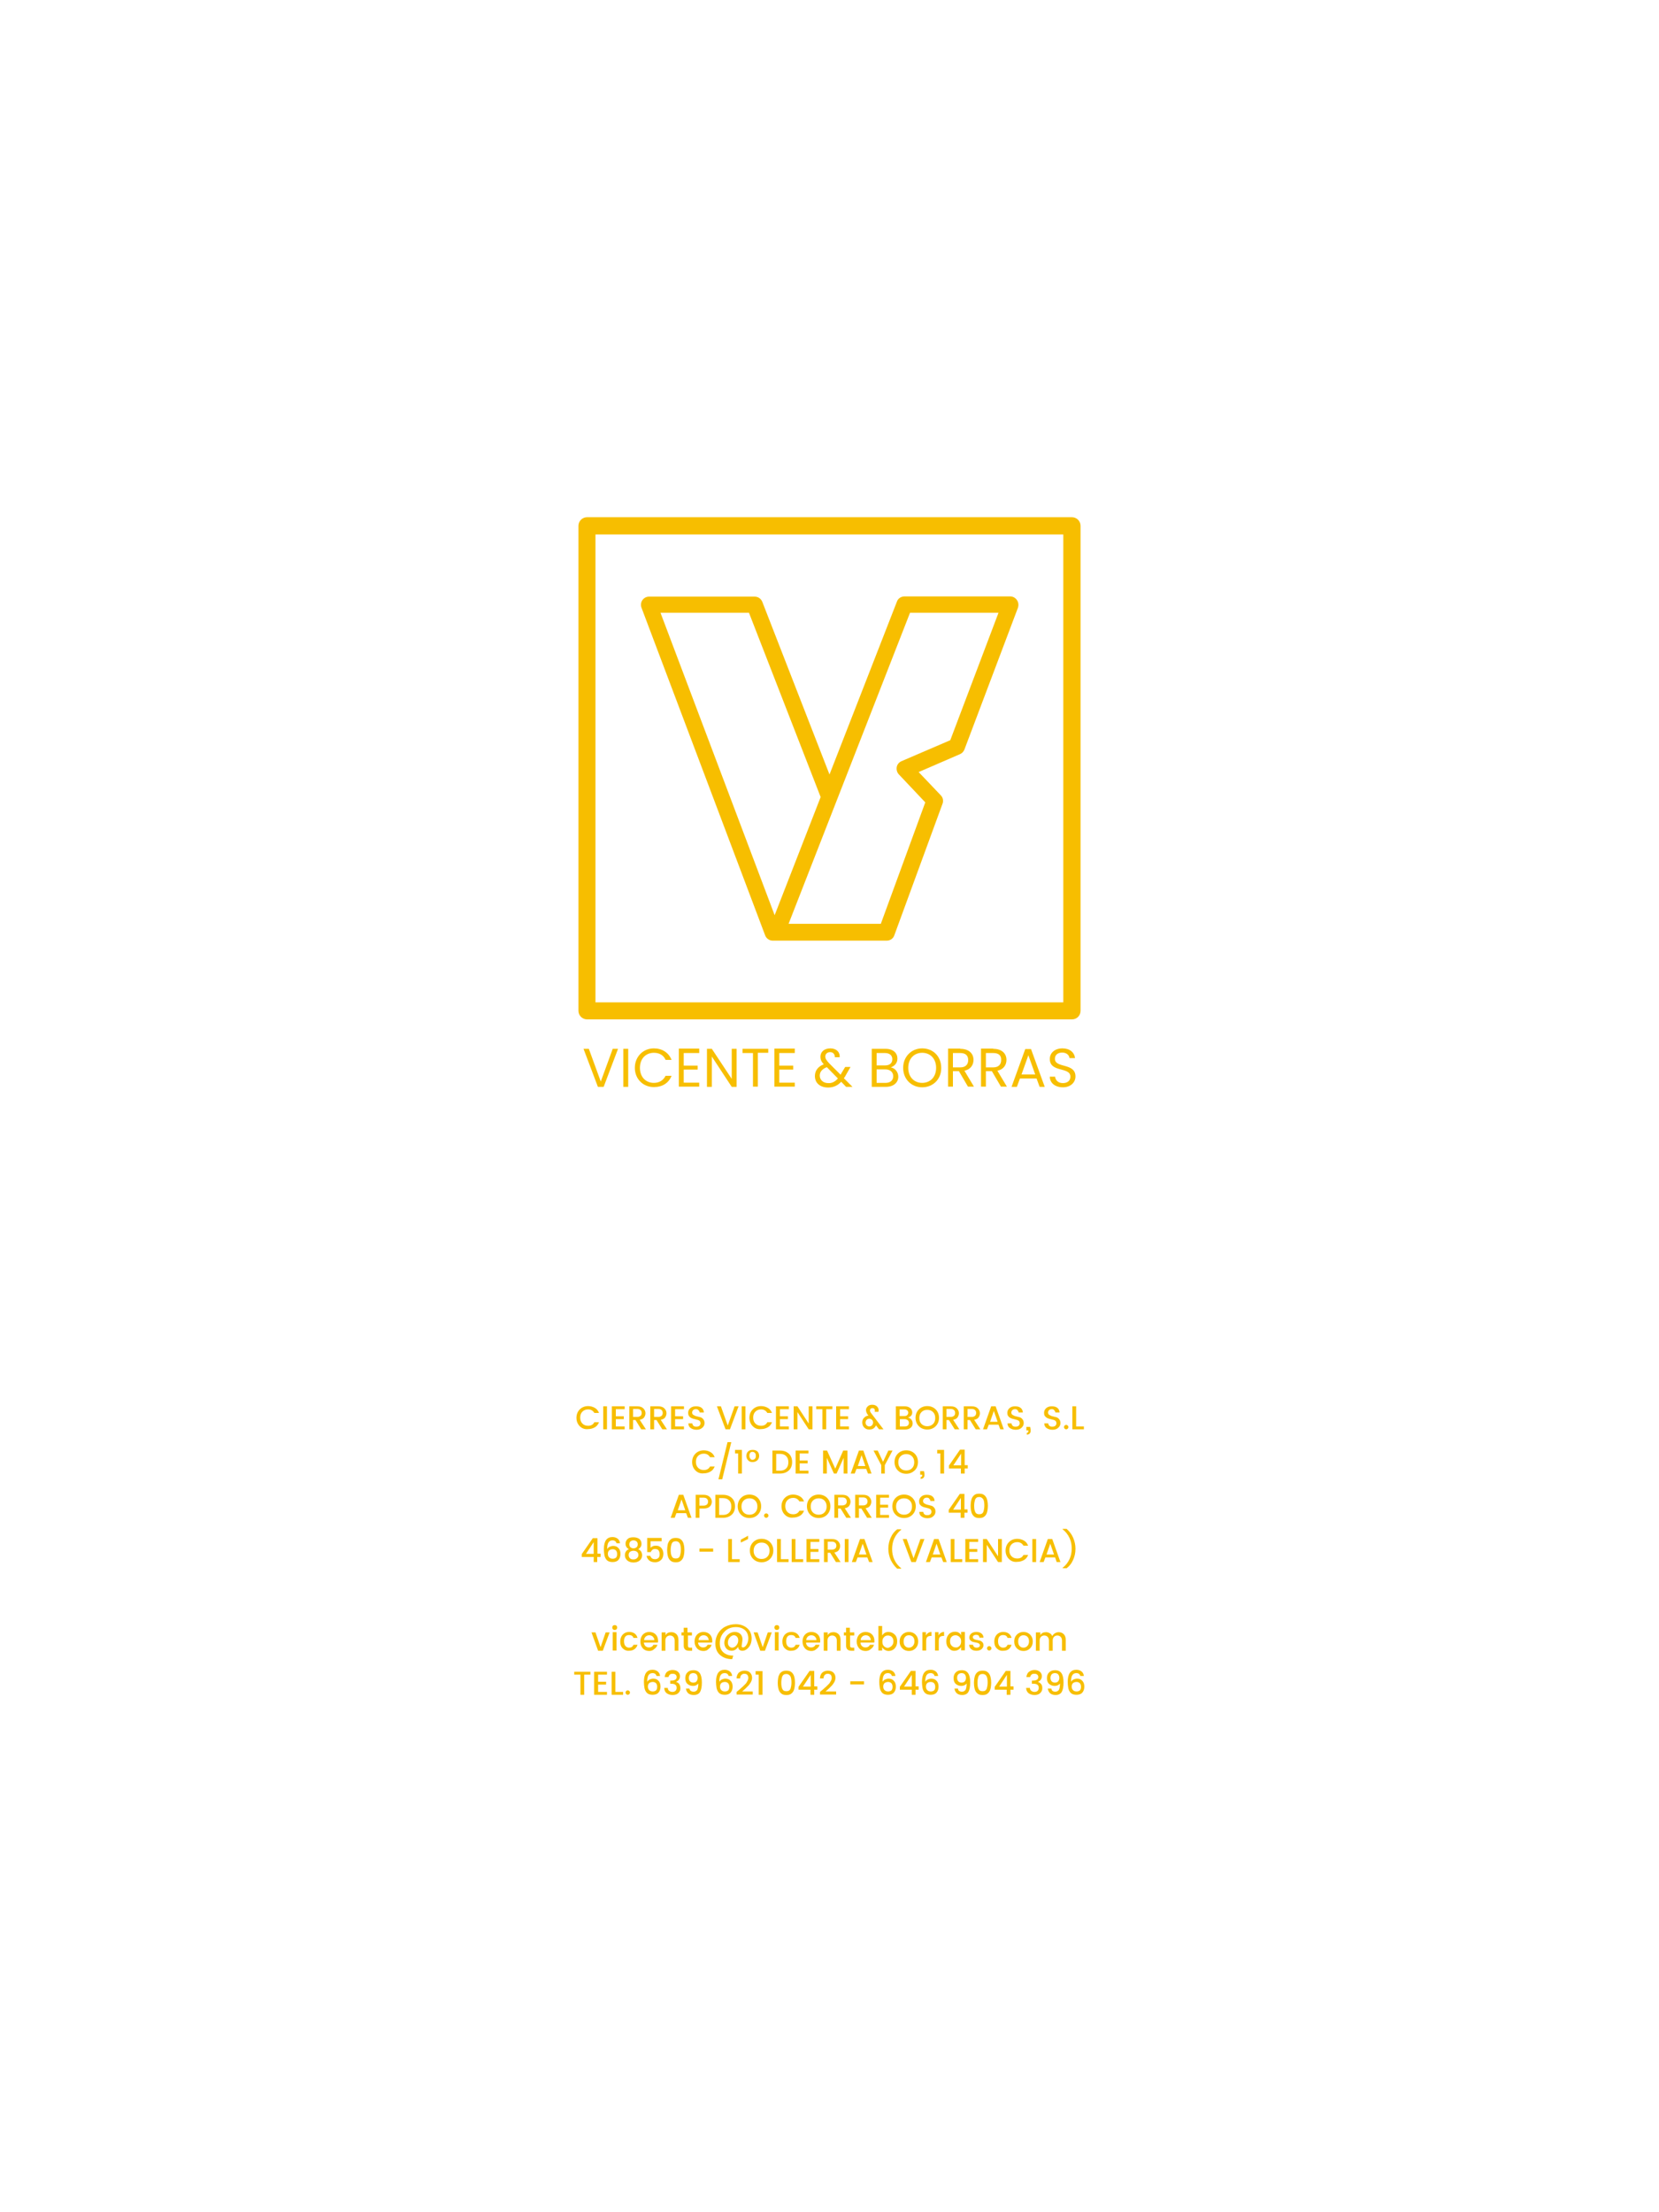 <?xml version="1.0" encoding="utf-8"?>
<!-- Generator: Adobe Illustrator 23.0.1, SVG Export Plug-In . SVG Version: 6.00 Build 0)  -->
<svg version="1.1" id="Capa_1" xmlns="http://www.w3.org/2000/svg" xmlns:xlink="http://www.w3.org/1999/xlink" x="0px" y="0px"
	 viewBox="0 0 750 1000" style="enable-background:new 0 0 750 1000;" xml:space="preserve">
<style type="text/css">
	.st0{fill:#F7BE00;}
</style>
<g>
	<g>
		<g>
			<g>
				<g>
					<path class="st0" d="M277,474.1h2.4l-6.5,17.2h-2.6l-6.5-17.2h2.4l5.4,14.8L277,474.1z"/>
				</g>
			</g>
			<g>
				<g>
					<path class="st0" d="M281.8,474.1h2.2v17.2h-2.2V474.1z"/>
				</g>
			</g>
			<g>
				<g>
					<path class="st0" d="M295.6,473.9c3.7,0,6.7,1.9,8,5.2h-2.7c-0.9-2.1-2.8-3.2-5.3-3.2c-3.6,0-6.3,2.6-6.3,6.8
						c0,4.2,2.7,6.8,6.3,6.8c2.5,0,4.3-1.2,5.3-3.2h2.7c-1.3,3.3-4.2,5.1-8,5.1c-4.8,0-8.6-3.6-8.6-8.7
						C287,477.6,290.8,473.9,295.6,473.9z"/>
				</g>
			</g>
			<g>
				<g>
					<path class="st0" d="M316.1,476h-7v5.7h6.3v1.8h-6.3v5.9h7v1.8h-9.2v-17.2h9.2V476z"/>
				</g>
			</g>
			<g>
				<g>
					<path class="st0" d="M333,474.1v17.2h-2.2l-9-13.7v13.7h-2.2v-17.2h2.2l9,13.6v-13.6H333z"/>
				</g>
			</g>
			<g>
				<g>
					<path class="st0" d="M335.7,474.1h11.6v1.8h-4.7v15.3h-2.2V476h-4.7V474.1z"/>
				</g>
			</g>
			<g>
				<g>
					<path class="st0" d="M359.3,476h-7v5.7h6.3v1.8h-6.3v5.9h7v1.8h-9.2v-17.2h9.2V476z"/>
				</g>
			</g>
			<g>
				<g>
					<path class="st0" d="M377.4,477.8c0-1.4-0.9-2.2-2.1-2.2c-1.3,0-2.2,0.8-2.2,2c0,1,0.6,1.8,1.8,3.1l5.1,5.1
						c0.1-0.2,0.3-0.4,0.4-0.7l1.7-2.8h2.4l-2,3.5c-0.3,0.6-0.6,1.1-1,1.6l3.9,3.9h-2.9l-2.2-2.3c-1.6,1.7-3.5,2.6-5.9,2.6
						c-3.6,0-6-2-6-5.2c0-2.4,1.4-4.3,4-5.3c-1.1-1.2-1.5-2.2-1.5-3.4c0-2.2,1.7-3.8,4.5-3.8c2.7,0,4.4,1.7,4.2,4H377.4z
						 M378.8,487.5l-5-5.1c-2.1,0.8-3.2,2.1-3.2,3.8c0,1.9,1.5,3.4,3.8,3.4C376.1,489.7,377.5,489,378.8,487.5z"/>
				</g>
			</g>
			<g>
				<g>
					<path class="st0" d="M400.5,491.3h-6.4v-17.2h6.2c3.6,0,5.4,2,5.4,4.4c0,2.2-1.4,3.4-3,4c1.9,0.3,3.4,2.1,3.4,4.2
						C406.1,489.3,404,491.3,400.5,491.3z M400,476h-3.7v5.6h3.8c2.1,0,3.3-1,3.3-2.8C403.4,477.1,402.2,476,400,476z M400.2,483.4
						h-3.9v6.1h4c2.2,0,3.5-1.1,3.5-3C403.8,484.6,402.4,483.4,400.2,483.4z"/>
				</g>
			</g>
			<g>
				<g>
					<path class="st0" d="M416.9,491.5c-4.8,0-8.6-3.6-8.6-8.8c0-5.1,3.8-8.8,8.6-8.8c4.9,0,8.6,3.6,8.6,8.8
						C425.6,487.8,421.8,491.5,416.9,491.5z M416.9,489.5c3.6,0,6.3-2.6,6.3-6.8c0-4.2-2.7-6.8-6.3-6.8c-3.6,0-6.3,2.6-6.3,6.8
						C410.6,486.9,413.3,489.5,416.9,489.5z"/>
				</g>
			</g>
			<g>
				<g>
					<path class="st0" d="M434.1,474.1c4,0,6,2.2,6,5c0,2.2-1.2,4.3-4.1,4.9l4.3,7.2h-2.7l-4.1-7h-2.7v7h-2.2v-17.2H434.1z
						 M434.1,476h-3.3v6.5h3.3c2.5,0,3.6-1.4,3.6-3.3C437.7,477.2,436.6,476,434.1,476z"/>
				</g>
			</g>
			<g>
				<g>
					<path class="st0" d="M449,474.1c4,0,6,2.2,6,5c0,2.2-1.2,4.3-4.1,4.9l4.3,7.2h-2.7l-4.1-7h-2.7v7h-2.2v-17.2H449z M449,476
						h-3.3v6.5h3.3c2.5,0,3.6-1.4,3.6-3.3C452.7,477.2,451.6,476,449,476z"/>
				</g>
			</g>
			<g>
				<g>
					<path class="st0" d="M468.6,487.5h-7.5l-1.4,3.8h-2.4l6.2-17.1h2.6l6.2,17.1H470L468.6,487.5z M464.9,477l-3.1,8.7h6.2
						L464.9,477z"/>
				</g>
			</g>
			<g>
				<g>
					<path class="st0" d="M480.5,491.5c-3.4,0-5.9-1.9-5.9-4.8h2.4c0.1,1.4,1.2,2.9,3.5,2.9c2.2,0,3.4-1.2,3.4-2.9
						c0-4.6-9.3-1.7-9.3-8c0-2.8,2.3-4.8,5.7-4.8c3.3,0,5.4,1.8,5.7,4.4h-2.5c-0.1-1.2-1.2-2.5-3.3-2.5c-1.8,0-3.3,0.9-3.3,2.8
						c0,4.4,9.3,1.7,9.3,8C486.2,489.1,484.2,491.5,480.5,491.5z"/>
				</g>
			</g>
		</g>
		<g>
			<g>
				<path class="st0" d="M459.7,271.2c-0.7-1-1.8-1.6-3-1.6h-47.8c-1.5,0-2.9,0.9-3.4,2.3L375,350.1l-30.4-78.1
					c-0.6-1.4-1.9-2.3-3.4-2.3h-47.8c-1.2,0-2.3,0.6-3,1.6c-0.7,1-0.8,2.3-0.4,3.4l55.9,148.1c0.5,1.4,1.9,2.4,3.4,2.4h2h27.3h22.3
					c1.5,0,2.9-0.9,3.4-2.4l21.8-59.5c0.5-1.3,0.2-2.8-0.8-3.8l-10-10.5l18.7-8.1c0.9-0.4,1.6-1.1,2-2.1l24.2-64.1
					C460.6,273.4,460.4,272.2,459.7,271.2z M298.6,277h40l32.4,83.3l-20.8,53.4L298.6,277z M429.6,334.6l-22.1,9.5
					c-1.1,0.5-1.9,1.5-2.1,2.6c-0.2,1.2,0.1,2.4,0.9,3.3l12,12.7l-20.1,54.9h-21.5h-20.2L411.4,277h40L429.6,334.6z"/>
			</g>
		</g>
		<g>
			<path class="st0" d="M484.6,460.8H265.4c-2.1,0-3.9-1.7-3.9-3.9V237.7c0-2.1,1.7-3.9,3.9-3.9h219.2c2.1,0,3.9,1.7,3.9,3.9v219.2
				C488.5,459.1,486.8,460.8,484.6,460.8z M269.2,453.1h211.5V241.6H269.2V453.1z"/>
		</g>
	</g>
	<g>
		<g>
			<path class="st0" d="M262.1,644.7c-1-1-1.5-2.3-1.5-3.8s0.5-2.8,1.5-3.8c1-1,2.3-1.5,3.8-1.5c1.1,0,2.1,0.3,3,0.8
				c0.9,0.5,1.5,1.3,1.9,2.3h-2.1c-0.6-1-1.5-1.6-2.8-1.6c-1,0-1.9,0.3-2.6,1c-0.7,0.7-1,1.6-1,2.7s0.3,2,1,2.7c0.7,0.7,1.5,1,2.6,1
				c1.3,0,2.2-0.5,2.8-1.6h2.1c-0.4,1-1,1.8-1.9,2.3c-0.9,0.5-1.9,0.8-3,0.8C264.4,646.2,263.1,645.7,262.1,644.7z"/>
			<path class="st0" d="M272.7,646.1v-10.4h1.7v10.4H272.7z"/>
			<path class="st0" d="M282.4,635.7v1.3h-4v3.2h3.6v1.3h-3.6v3.3h4v1.3h-5.8v-10.4H282.4z"/>
			<path class="st0" d="M286.2,641.9v4.2h-1.7v-10.4h3.6c1.2,0,2.1,0.3,2.7,0.9c0.6,0.6,1,1.3,1,2.2c0,0.7-0.2,1.3-0.6,1.9
				c-0.4,0.6-1.1,0.9-2,1.1l2.8,4.3h-2.1l-2.6-4.2H286.2z M286.2,637v3.5h1.9c0.6,0,1.1-0.2,1.5-0.5c0.3-0.3,0.5-0.7,0.5-1.3
				c0-0.6-0.2-1-0.5-1.3c-0.3-0.3-0.8-0.5-1.5-0.5H286.2z"/>
			<path class="st0" d="M295.7,641.9v4.2H294v-10.4h3.6c1.2,0,2.1,0.3,2.7,0.9c0.6,0.6,1,1.3,1,2.2c0,0.7-0.2,1.3-0.6,1.9
				c-0.4,0.6-1.1,0.9-2,1.1l2.8,4.3h-2.1l-2.6-4.2H295.7z M295.7,637v3.5h1.9c0.6,0,1.1-0.2,1.5-0.5c0.3-0.3,0.5-0.7,0.5-1.3
				c0-0.6-0.2-1-0.5-1.3c-0.3-0.3-0.8-0.5-1.5-0.5H295.7z"/>
			<path class="st0" d="M309.2,635.7v1.3h-4v3.2h3.6v1.3h-3.6v3.3h4v1.3h-5.8v-10.4H309.2z"/>
			<path class="st0" d="M314.6,637c-0.5,0-0.9,0.1-1.2,0.4c-0.3,0.3-0.5,0.6-0.5,1.1s0.2,0.9,0.6,1.1s0.8,0.5,1.4,0.6
				c0.5,0.1,1.1,0.3,1.6,0.4s1,0.4,1.4,0.9s0.6,1,0.6,1.8s-0.3,1.5-1,2.1c-0.7,0.6-1.5,0.9-2.6,0.9c-1.1,0-2-0.3-2.7-0.8
				s-1-1.2-1-2.1h1.8c0,0.5,0.2,0.8,0.5,1.1c0.3,0.3,0.7,0.4,1.3,0.4c0.6,0,1-0.1,1.4-0.4c0.3-0.3,0.5-0.7,0.5-1.1s-0.1-0.7-0.3-1
				c-0.2-0.2-0.5-0.4-0.8-0.5c-0.3-0.1-0.7-0.2-1.1-0.3c-0.4-0.1-0.8-0.2-1.2-0.3s-0.8-0.3-1.1-0.5c-0.3-0.2-0.6-0.5-0.8-0.8
				c-0.2-0.4-0.3-0.8-0.3-1.3c0-0.9,0.3-1.6,1-2.2s1.5-0.8,2.6-0.8c1,0,1.9,0.2,2.5,0.7c0.6,0.5,1,1.2,1,2.1h-1.9
				c0-0.4-0.2-0.7-0.5-1C315.5,637.1,315.1,637,314.6,637z"/>
			<path class="st0" d="M328,646.1l-3.9-10.4h1.8l3.1,8.7l3.1-8.7h1.8l-3.9,10.4H328z"/>
			<path class="st0" d="M335.3,646.1v-10.4h1.7v10.4H335.3z"/>
			<path class="st0" d="M340.3,644.7c-1-1-1.5-2.3-1.5-3.8s0.5-2.8,1.5-3.8c1-1,2.3-1.5,3.8-1.5c1.1,0,2.1,0.3,3,0.8
				c0.9,0.5,1.5,1.3,1.9,2.3h-2.1c-0.6-1-1.5-1.6-2.8-1.6c-1,0-1.9,0.3-2.6,1c-0.7,0.7-1,1.6-1,2.7s0.3,2,1,2.7c0.7,0.7,1.5,1,2.6,1
				c1.3,0,2.2-0.5,2.8-1.6h2.1c-0.4,1-1,1.8-1.9,2.3c-0.9,0.5-1.9,0.8-3,0.8C342.5,646.2,341.3,645.7,340.3,644.7z"/>
			<path class="st0" d="M356.6,635.7v1.3h-4v3.2h3.6v1.3h-3.6v3.3h4v1.3h-5.8v-10.4H356.6z"/>
			<path class="st0" d="M365.6,635.7h1.7v10.4h-1.7l-5.1-7.8v7.8h-1.7v-10.4h1.7l5.1,7.8V635.7z"/>
			<path class="st0" d="M369,637v-1.3h7.3v1.3h-2.8v9.1h-1.7V637H369z"/>
			<path class="st0" d="M383.8,635.7v1.3h-4v3.2h3.6v1.3h-3.6v3.3h4v1.3H378v-10.4H383.8z"/>
			<path class="st0" d="M392.9,646.2c-0.9,0-1.6-0.3-2.2-0.9c-0.6-0.6-0.9-1.4-0.9-2.3c0-0.9,0.3-1.7,0.9-2.2
				c0.6-0.6,1.3-0.9,2.1-0.9l-0.3-0.1c-0.7-0.9-1-1.7-1-2.4c0-0.7,0.3-1.2,0.8-1.7s1.2-0.7,2-0.7c0.9,0,1.5,0.2,2.1,0.7
				c0.5,0.5,0.8,1,0.8,1.7c0,0.3,0,0.5-0.1,0.8h-1.7c0.1-0.2,0.1-0.4,0.1-0.7s-0.1-0.5-0.3-0.7s-0.5-0.3-0.8-0.3
				c-0.3,0-0.6,0.1-0.8,0.3s-0.3,0.5-0.3,0.8c0,0.4,0.2,0.8,0.6,1.3l5.5,7.2h-2l-1.4-1.8c-0.2,0.6-0.6,1-1.1,1.4
				S393.6,646.2,392.9,646.2z M391.8,644.3c0.3,0.3,0.7,0.5,1.2,0.5s0.9-0.2,1.2-0.5c0.3-0.3,0.5-0.8,0.5-1.3c0-0.5-0.2-0.9-0.5-1.2
				c-0.3-0.3-0.7-0.5-1.2-0.5s-0.9,0.2-1.2,0.5c-0.3,0.3-0.5,0.8-0.5,1.3S391.5,644,391.8,644.3z"/>
			<path class="st0" d="M405,635.7h4c1.1,0,1.9,0.3,2.5,0.8c0.6,0.5,0.9,1.2,0.9,2c0,1.2-0.7,1.9-2,2.3c0.7,0.1,1.2,0.4,1.6,0.9
				s0.6,1.1,0.6,1.7c0,0.8-0.3,1.5-0.9,2s-1.5,0.8-2.5,0.8H405V635.7z M406.7,637v3.1h2.1c0.6,0,1-0.1,1.3-0.4
				c0.3-0.3,0.5-0.6,0.5-1.1c0-0.5-0.2-0.9-0.5-1.1c-0.3-0.3-0.8-0.4-1.3-0.4H406.7z M406.7,644.8h2.3c0.6,0,1-0.1,1.4-0.4
				c0.3-0.3,0.5-0.7,0.5-1.2c0-0.5-0.2-0.9-0.5-1.2c-0.4-0.3-0.8-0.5-1.4-0.5h-2.2V644.8z"/>
			<path class="st0" d="M419.2,646.2c-1.5,0-2.8-0.5-3.8-1.5c-1-1-1.5-2.3-1.5-3.8s0.5-2.8,1.5-3.8c1-1,2.3-1.5,3.8-1.5
				s2.8,0.5,3.8,1.5c1,1,1.5,2.3,1.5,3.8s-0.5,2.8-1.5,3.8C422,645.7,420.7,646.2,419.2,646.2z M419.2,644.7c1,0,1.9-0.3,2.6-1
				s1-1.6,1-2.7s-0.3-2-1-2.7c-0.7-0.7-1.5-1-2.6-1s-1.9,0.3-2.6,1c-0.7,0.7-1,1.6-1,2.7s0.3,2,1,2.7S418.2,644.7,419.2,644.7z"/>
			<path class="st0" d="M427.9,641.9v4.2h-1.7v-10.4h3.6c1.2,0,2.1,0.3,2.7,0.9c0.6,0.6,1,1.3,1,2.2c0,0.7-0.2,1.3-0.6,1.9
				c-0.4,0.6-1.1,0.9-2,1.1l2.8,4.3h-2.1l-2.6-4.2H427.9z M427.9,637v3.5h1.9c0.7,0,1.1-0.2,1.5-0.5c0.3-0.3,0.5-0.7,0.5-1.3
				c0-0.6-0.2-1-0.5-1.3c-0.3-0.3-0.8-0.5-1.5-0.5H427.9z"/>
			<path class="st0" d="M437.4,641.9v4.2h-1.7v-10.4h3.6c1.2,0,2.1,0.3,2.7,0.9c0.6,0.6,1,1.3,1,2.2c0,0.7-0.2,1.3-0.6,1.9
				c-0.4,0.6-1.1,0.9-2,1.1l2.8,4.3h-2.1l-2.6-4.2H437.4z M437.4,637v3.5h1.9c0.7,0,1.1-0.2,1.5-0.5c0.3-0.3,0.5-0.7,0.5-1.3
				c0-0.6-0.2-1-0.5-1.3c-0.3-0.3-0.8-0.5-1.5-0.5H437.4z"/>
			<path class="st0" d="M452.2,646.1l-0.8-2.1h-4.4l-0.8,2.1h-1.8l3.7-10.4h2l3.7,10.4H452.2z M447.6,642.7h3.4l-1.7-4.9
				L447.6,642.7z"/>
			<path class="st0" d="M458.9,637c-0.5,0-0.9,0.1-1.2,0.4c-0.3,0.3-0.5,0.6-0.5,1.1s0.2,0.9,0.6,1.1s0.8,0.5,1.4,0.6
				c0.5,0.1,1.1,0.3,1.6,0.4s1,0.4,1.4,0.9s0.6,1,0.6,1.8s-0.3,1.5-1,2.1c-0.6,0.6-1.5,0.9-2.6,0.9s-2-0.3-2.7-0.8s-1-1.2-1-2.1h1.8
				c0,0.5,0.2,0.8,0.5,1.1c0.3,0.3,0.7,0.4,1.3,0.4s1-0.1,1.4-0.4c0.3-0.3,0.5-0.7,0.5-1.1s-0.1-0.7-0.3-1c-0.2-0.2-0.5-0.4-0.8-0.5
				c-0.3-0.1-0.7-0.2-1.1-0.3c-0.4-0.1-0.8-0.2-1.2-0.3c-0.4-0.1-0.8-0.3-1.1-0.5c-0.3-0.2-0.6-0.5-0.8-0.8s-0.3-0.8-0.3-1.3
				c0-0.9,0.3-1.6,1-2.2c0.7-0.6,1.5-0.8,2.5-0.8s1.9,0.2,2.5,0.7c0.6,0.5,1,1.2,1,2.1h-1.9c0-0.4-0.2-0.7-0.5-1
				C459.8,637.1,459.4,637,458.9,637z"/>
			<path class="st0" d="M464.1,645h1.6c0.4,1.5,0.3,2.5-0.2,3c-0.3,0.3-0.7,0.5-1.3,0.5v-0.8c0.2,0,0.4-0.1,0.5-0.2
				c0.1-0.1,0.2-0.3,0.2-0.6v-0.3h-0.9V645z"/>
			<path class="st0" d="M475.5,637c-0.5,0-0.9,0.1-1.2,0.4c-0.3,0.3-0.5,0.6-0.5,1.1s0.2,0.9,0.6,1.1s0.8,0.5,1.4,0.6
				c0.5,0.1,1.1,0.3,1.6,0.4s1,0.4,1.4,0.9s0.6,1,0.6,1.8s-0.3,1.5-1,2.1c-0.6,0.6-1.5,0.9-2.6,0.9s-2-0.3-2.7-0.8s-1-1.2-1-2.1h1.8
				c0,0.5,0.2,0.8,0.5,1.1c0.3,0.3,0.7,0.4,1.3,0.4s1-0.1,1.4-0.4c0.3-0.3,0.5-0.7,0.5-1.1s-0.1-0.7-0.3-1c-0.2-0.2-0.5-0.4-0.8-0.5
				c-0.3-0.1-0.7-0.2-1.1-0.3c-0.4-0.1-0.8-0.2-1.2-0.3c-0.4-0.1-0.8-0.3-1.1-0.5c-0.3-0.2-0.6-0.5-0.8-0.8s-0.3-0.8-0.3-1.3
				c0-0.9,0.3-1.6,1-2.2c0.7-0.6,1.5-0.8,2.5-0.8s1.9,0.2,2.5,0.7c0.6,0.5,1,1.2,1,2.1h-1.9c0-0.4-0.2-0.7-0.5-1
				C476.4,637.1,476,637,475.5,637z"/>
			<path class="st0" d="M482.7,645.8c-0.2,0.2-0.4,0.3-0.7,0.3s-0.5-0.1-0.7-0.3s-0.3-0.4-0.3-0.7s0.1-0.5,0.3-0.7s0.4-0.3,0.7-0.3
				s0.5,0.1,0.7,0.3c0.2,0.2,0.3,0.4,0.3,0.7S482.9,645.6,482.7,645.8z"/>
			<path class="st0" d="M484.8,635.7h1.7v9.1h3.5v1.3h-5.2V635.7z"/>
			<path class="st0" d="M314.4,664.7c-1-1-1.5-2.3-1.5-3.8s0.5-2.8,1.5-3.8c1-1,2.3-1.5,3.8-1.5c1.1,0,2.1,0.3,3,0.8
				c0.9,0.5,1.5,1.3,1.9,2.3H321c-0.6-1-1.5-1.6-2.8-1.6c-1,0-1.9,0.3-2.6,1c-0.7,0.7-1,1.6-1,2.7s0.3,2,1,2.7c0.7,0.7,1.5,1,2.6,1
				c1.3,0,2.2-0.5,2.8-1.6h2.1c-0.4,1-1,1.8-1.9,2.3c-0.9,0.5-1.9,0.8-3,0.8C316.7,666.2,315.4,665.7,314.4,664.7z"/>
			<path class="st0" d="M324.8,668.7l4.1-16.8h1.7l-4.1,16.8H324.8z"/>
			<path class="st0" d="M333.7,666.1V657h-1.4v-1.6h3.1v10.7H333.7z"/>
			<path class="st0" d="M340.2,660.9c-0.8,0-1.5-0.2-2-0.8c-0.5-0.5-0.8-1.2-0.8-2c0-0.8,0.3-1.5,0.8-2s1.2-0.7,2.1-0.7
				s1.5,0.2,2.1,0.7c0.5,0.5,0.8,1.1,0.8,2c0,0.8-0.3,1.5-0.8,2C341.7,660.7,341,660.9,340.2,660.9z M340.2,659.9
				c0.4,0,0.8-0.2,1.1-0.5c0.3-0.3,0.4-0.7,0.4-1.3s-0.1-1-0.4-1.3s-0.6-0.5-1.1-0.5s-0.8,0.1-1,0.4c-0.3,0.3-0.4,0.7-0.4,1.3
				s0.1,1,0.4,1.3C339.4,659.8,339.8,659.9,340.2,659.9z"/>
			<path class="st0" d="M352.6,655.7c1.7,0,3,0.5,4,1.4c1,0.9,1.5,2.2,1.5,3.8c0,1.6-0.5,2.9-1.5,3.8s-2.3,1.4-4,1.4h-3.4v-10.4
				H352.6z M350.9,664.8h1.7c1.2,0,2.1-0.3,2.8-1c0.7-0.7,1-1.6,1-2.8s-0.3-2.1-1-2.8c-0.7-0.7-1.6-1-2.8-1h-1.7V664.8z"/>
			<path class="st0" d="M365.5,655.7v1.3h-4v3.2h3.6v1.3h-3.6v3.3h4v1.3h-5.8v-10.4H365.5z"/>
			<path class="st0" d="M383.1,655.7v10.4h-1.7V659l-3.2,7.1h-1.2l-3.2-7.1v7.1h-1.7v-10.4h1.8l3.7,8.2l3.6-8.2H383.1z"/>
			<path class="st0" d="M392.4,666.1l-0.8-2.1h-4.4l-0.8,2.1h-1.8l3.7-10.4h2l3.7,10.4H392.4z M387.8,662.7h3.4l-1.7-4.9
				L387.8,662.7z"/>
			<path class="st0" d="M400.1,666.1h-1.7v-3.8l-3.5-6.6h1.9l2.4,5.1l2.4-5.1h1.9l-3.5,6.6V666.1z"/>
			<path class="st0" d="M409.7,666.2c-1.5,0-2.8-0.5-3.8-1.5c-1-1-1.5-2.3-1.5-3.8s0.5-2.8,1.5-3.8c1-1,2.3-1.5,3.8-1.5
				s2.8,0.5,3.8,1.5c1,1,1.5,2.3,1.5,3.8s-0.5,2.8-1.5,3.8C412.4,665.7,411.2,666.2,409.7,666.2z M409.7,664.7c1.1,0,1.9-0.3,2.6-1
				c0.7-0.7,1-1.6,1-2.7s-0.3-2-1-2.7c-0.7-0.7-1.5-1-2.6-1c-1,0-1.9,0.3-2.6,1c-0.7,0.7-1,1.6-1,2.7s0.3,2,1,2.7
				S408.6,664.7,409.7,664.7z"/>
			<path class="st0" d="M416.1,665h1.6c0.4,1.5,0.3,2.5-0.2,3c-0.3,0.3-0.7,0.5-1.3,0.5v-0.8c0.2,0,0.4-0.1,0.5-0.2
				c0.1-0.1,0.2-0.3,0.2-0.6v-0.3h-0.9V665z"/>
			<path class="st0" d="M425.1,666.1V657h-1.4v-1.6h3.1v10.7H425.1z"/>
			<path class="st0" d="M434.4,666.1v-2.3H429v-1.3l5-7.2h2.1v7h1.4v1.5h-1.4v2.3H434.4z M434.5,662.4v-5.3l-3.5,5.3H434.5z"/>
			<path class="st0" d="M311,686.1l-0.8-2.1h-4.4l-0.8,2.1h-1.8l3.7-10.4h2l3.7,10.4H311z M306.4,682.7h3.4l-1.7-4.9L306.4,682.7z"
				/>
			<path class="st0" d="M320.8,676.6c0.6,0.6,1,1.3,1,2.2s-0.3,1.6-0.9,2.2c-0.6,0.6-1.5,0.9-2.8,0.9h-1.9v4.2h-1.7v-10.4h3.6
				C319.2,675.7,320.1,676,320.8,676.6z M316.2,680.6h1.9c0.6,0,1.1-0.2,1.5-0.5c0.3-0.3,0.5-0.7,0.5-1.3c0-0.6-0.2-1-0.5-1.3
				c-0.3-0.3-0.8-0.5-1.5-0.5h-1.9V680.6z"/>
			<path class="st0" d="M326.8,675.7c1.7,0,3,0.5,4,1.4c1,0.9,1.5,2.2,1.5,3.8c0,1.6-0.5,2.9-1.5,3.8s-2.3,1.4-4,1.4h-3.4v-10.4
				H326.8z M325.1,684.8h1.7c1.2,0,2.1-0.3,2.8-1c0.7-0.7,1-1.6,1-2.8s-0.3-2.1-1-2.8c-0.7-0.7-1.6-1-2.8-1h-1.7V684.8z"/>
			<path class="st0" d="M338.8,686.2c-1.5,0-2.8-0.5-3.8-1.5c-1-1-1.5-2.3-1.5-3.8s0.5-2.8,1.5-3.8c1-1,2.3-1.5,3.8-1.5
				c1.5,0,2.8,0.5,3.8,1.5s1.5,2.3,1.5,3.8s-0.5,2.8-1.5,3.8S340.3,686.2,338.8,686.2z M338.8,684.7c1.1,0,1.9-0.3,2.6-1
				c0.7-0.7,1-1.6,1-2.7s-0.3-2-1-2.7c-0.7-0.7-1.5-1-2.6-1c-1,0-1.9,0.3-2.6,1c-0.7,0.7-1,1.6-1,2.7s0.3,2,1,2.7
				S337.7,684.7,338.8,684.7z"/>
			<path class="st0" d="M347.1,685.8c-0.2,0.2-0.4,0.3-0.7,0.3s-0.5-0.1-0.7-0.3c-0.2-0.2-0.3-0.4-0.3-0.7s0.1-0.5,0.3-0.7
				c0.2-0.2,0.4-0.3,0.7-0.3s0.5,0.1,0.7,0.3c0.2,0.2,0.3,0.4,0.3,0.7S347.3,685.6,347.1,685.8z"/>
			<path class="st0" d="M354.8,684.7c-1-1-1.5-2.3-1.5-3.8s0.5-2.8,1.5-3.8c1-1,2.3-1.5,3.8-1.5c1.1,0,2.1,0.3,3,0.8
				c0.9,0.5,1.5,1.3,1.9,2.3h-2.1c-0.6-1-1.5-1.6-2.8-1.6c-1,0-1.9,0.3-2.6,1c-0.7,0.7-1,1.6-1,2.7s0.3,2,1,2.7c0.7,0.7,1.5,1,2.6,1
				c1.3,0,2.2-0.5,2.8-1.6h2.1c-0.4,1-1,1.8-1.9,2.3c-0.9,0.5-1.9,0.8-3,0.8C357.1,686.2,355.8,685.7,354.8,684.7z"/>
			<path class="st0" d="M370.1,686.2c-1.5,0-2.8-0.5-3.8-1.5c-1-1-1.5-2.3-1.5-3.8s0.5-2.8,1.5-3.8c1-1,2.3-1.5,3.8-1.5
				c1.5,0,2.8,0.5,3.8,1.5c1,1,1.5,2.3,1.5,3.8s-0.5,2.8-1.5,3.8C372.9,685.7,371.6,686.2,370.1,686.2z M370.1,684.7
				c1.1,0,1.9-0.3,2.6-1c0.7-0.7,1-1.6,1-2.7s-0.3-2-1-2.7c-0.7-0.7-1.5-1-2.6-1c-1,0-1.9,0.3-2.6,1c-0.7,0.7-1,1.6-1,2.7
				s0.3,2,1,2.7S369.1,684.7,370.1,684.7z"/>
			<path class="st0" d="M378.9,681.9v4.2h-1.7v-10.4h3.6c1.2,0,2.1,0.3,2.7,0.9s1,1.3,1,2.2c0,0.7-0.2,1.3-0.6,1.9
				c-0.4,0.6-1.1,0.9-2,1.1l2.8,4.3h-2.1l-2.6-4.2H378.9z M378.9,677v3.5h1.9c0.6,0,1.1-0.2,1.5-0.5c0.3-0.3,0.5-0.7,0.5-1.3
				c0-0.6-0.2-1-0.5-1.3c-0.3-0.3-0.8-0.5-1.5-0.5H378.9z"/>
			<path class="st0" d="M388.3,681.9v4.2h-1.7v-10.4h3.6c1.2,0,2.1,0.3,2.7,0.9c0.6,0.6,1,1.3,1,2.2c0,0.7-0.2,1.3-0.6,1.9
				c-0.4,0.6-1.1,0.9-2,1.1l2.8,4.3H392l-2.6-4.2H388.3z M388.3,677v3.5h1.9c0.7,0,1.1-0.2,1.5-0.5c0.3-0.3,0.5-0.7,0.5-1.3
				c0-0.6-0.2-1-0.5-1.3c-0.3-0.3-0.8-0.5-1.5-0.5H388.3z"/>
			<path class="st0" d="M401.9,675.7v1.3h-4v3.2h3.6v1.3h-3.6v3.3h4v1.3h-5.8v-10.4H401.9z"/>
			<path class="st0" d="M408.7,686.2c-1.5,0-2.8-0.5-3.8-1.5s-1.5-2.3-1.5-3.8s0.5-2.8,1.5-3.8s2.3-1.5,3.8-1.5
				c1.5,0,2.8,0.5,3.8,1.5c1,1,1.5,2.3,1.5,3.8s-0.5,2.8-1.5,3.8C411.5,685.7,410.2,686.2,408.7,686.2z M408.7,684.7
				c1,0,1.9-0.3,2.6-1s1-1.6,1-2.7s-0.3-2-1-2.7c-0.7-0.7-1.5-1-2.6-1s-1.9,0.3-2.6,1c-0.7,0.7-1,1.6-1,2.7s0.3,2,1,2.7
				S407.7,684.7,408.7,684.7z"/>
			<path class="st0" d="M419,677c-0.5,0-0.9,0.1-1.2,0.4c-0.3,0.3-0.5,0.6-0.5,1.1s0.2,0.9,0.6,1.1s0.8,0.5,1.4,0.6
				c0.5,0.1,1.1,0.3,1.6,0.4s1,0.4,1.4,0.9s0.6,1,0.6,1.8s-0.3,1.5-1,2.1c-0.6,0.6-1.5,0.9-2.6,0.9s-2-0.3-2.7-0.8s-1-1.2-1-2.1h1.8
				c0,0.5,0.2,0.8,0.5,1.1c0.3,0.3,0.7,0.4,1.3,0.4s1-0.1,1.4-0.4c0.3-0.3,0.5-0.7,0.5-1.1s-0.1-0.7-0.3-1c-0.2-0.2-0.5-0.4-0.8-0.5
				c-0.3-0.1-0.7-0.2-1.1-0.3c-0.4-0.1-0.8-0.2-1.2-0.3c-0.4-0.1-0.8-0.3-1.1-0.5c-0.3-0.2-0.6-0.5-0.8-0.8s-0.3-0.8-0.3-1.3
				c0-0.9,0.3-1.6,1-2.2c0.7-0.6,1.5-0.8,2.5-0.8s1.9,0.2,2.5,0.7c0.6,0.5,1,1.2,1,2.1h-1.9c0-0.4-0.2-0.7-0.5-1
				C419.9,677.1,419.5,677,419,677z"/>
			<path class="st0" d="M434.3,686.1v-2.3h-5.4v-1.3l5-7.2h2.1v7h1.4v1.5H436v2.3H434.3z M434.4,682.4v-5.3l-3.5,5.3H434.4z"/>
			<path class="st0" d="M440.8,675.6c0.5-0.3,1.1-0.4,1.9-0.4s1.4,0.1,1.9,0.4c0.5,0.3,0.9,0.7,1.2,1.2c0.3,0.5,0.5,1.1,0.6,1.7
				s0.2,1.3,0.2,2.2c0,0.8-0.1,1.5-0.2,2.2c-0.1,0.6-0.3,1.2-0.6,1.7c-0.3,0.5-0.7,0.9-1.2,1.2c-0.5,0.3-1.2,0.4-1.9,0.4
				s-1.4-0.1-1.9-0.4c-0.5-0.3-0.9-0.7-1.2-1.2c-0.3-0.5-0.5-1.1-0.6-1.7c-0.1-0.6-0.2-1.3-0.2-2.2c0-0.8,0.1-1.5,0.2-2.2
				c0.1-0.6,0.3-1.2,0.6-1.7C439.9,676.3,440.3,675.9,440.8,675.6z M442.7,676.7c-0.5,0-0.9,0.1-1.2,0.3c-0.3,0.2-0.5,0.5-0.7,0.9
				c-0.2,0.7-0.4,1.6-0.4,2.7c0,1.1,0.1,2,0.4,2.7c0.3,0.8,0.9,1.2,1.9,1.2s1.6-0.4,1.9-1.2c0.2-0.7,0.4-1.6,0.4-2.7
				c0-1.1-0.1-2-0.4-2.7C444.2,677.2,443.6,676.7,442.7,676.7z"/>
			<path class="st0" d="M268.4,706.1v-2.3h-5.4v-1.3l5-7.2h2.1v7h1.4v1.5H270v2.3H268.4z M268.4,702.4v-5.3l-3.5,5.3H268.4z"/>
			<path class="st0" d="M276.9,696.3c-0.8,0-1.4,0.3-1.8,0.9c-0.4,0.6-0.6,1.6-0.6,3c0.3-0.4,0.6-0.8,1.1-1c0.5-0.2,1-0.4,1.6-0.4
				c1,0,1.8,0.3,2.4,1c0.6,0.6,0.9,1.5,0.9,2.6s-0.3,2-0.9,2.7c-0.6,0.7-1.5,1-2.6,1c-1.6,0-2.6-0.5-3.2-1.6
				c-0.3-0.5-0.5-1.1-0.6-1.8c-0.1-0.7-0.2-1.5-0.2-2.4c0-3.7,1.3-5.5,3.9-5.5c1,0,1.8,0.3,2.4,0.8c0.6,0.5,0.9,1.2,1,2h-1.6
				C278.5,696.8,277.9,696.3,276.9,696.3z M279,702.5c0-0.7-0.2-1.2-0.5-1.6c-0.4-0.4-0.9-0.6-1.5-0.6s-1.2,0.2-1.6,0.5
				c-0.4,0.4-0.6,0.9-0.6,1.6c0,0.7,0.2,1.2,0.6,1.6c0.4,0.4,0.9,0.6,1.6,0.6s1.2-0.2,1.6-0.6C278.8,703.7,279,703.2,279,702.5z"/>
			<path class="st0" d="M282.8,697.8c0-0.8,0.3-1.5,0.9-2.1c0.6-0.6,1.5-0.8,2.7-0.8c1.1,0,2,0.3,2.7,0.8c0.6,0.6,0.9,1.3,0.9,2.1
				c0,0.6-0.1,1.1-0.4,1.5c-0.3,0.4-0.7,0.8-1.1,1c0.6,0.2,1,0.6,1.3,1c0.3,0.5,0.5,1.1,0.5,1.7c0,1-0.4,1.8-1.1,2.4
				c-0.7,0.6-1.7,0.9-2.8,0.9s-2.1-0.3-2.8-0.9c-0.7-0.6-1.1-1.4-1.1-2.4c0-0.7,0.2-1.3,0.5-1.7c0.3-0.5,0.8-0.8,1.3-1
				C283.3,699.7,282.8,698.9,282.8,697.8z M288.6,702.9c0-0.6-0.2-1.1-0.6-1.4c-0.4-0.3-0.9-0.5-1.6-0.5s-1.2,0.2-1.6,0.5
				s-0.6,0.8-0.6,1.4s0.2,1.1,0.6,1.5s0.9,0.5,1.6,0.5s1.2-0.2,1.6-0.6S288.6,703.6,288.6,702.9z M288.3,698c0-0.5-0.2-0.9-0.5-1.2
				c-0.4-0.3-0.8-0.5-1.4-0.5s-1.1,0.2-1.4,0.5s-0.5,0.7-0.5,1.3s0.2,1,0.5,1.3c0.4,0.3,0.8,0.5,1.4,0.5c0.6,0,1-0.2,1.4-0.5
				S288.3,698.5,288.3,698z"/>
			<path class="st0" d="M292.5,695.2h6.6v1.5h-5v3c0.2-0.3,0.5-0.5,0.9-0.7c0.4-0.2,0.9-0.3,1.5-0.3c0.6,0,1.1,0.1,1.5,0.3
				s0.8,0.5,1.1,0.9c0.5,0.7,0.8,1.5,0.8,2.4c0,1.1-0.3,2.1-1,2.8c-0.7,0.7-1.6,1.1-2.7,1.1c-1.2,0-2.1-0.3-2.7-0.8
				s-1.1-1.3-1.2-2.1h1.7c0.1,0.5,0.4,0.8,0.7,1.1c0.4,0.3,0.9,0.4,1.5,0.4c0.6,0,1.1-0.2,1.5-0.6c0.4-0.4,0.5-1,0.5-1.7
				s-0.2-1.3-0.5-1.7s-0.9-0.6-1.6-0.6c-0.5,0-0.9,0.1-1.2,0.4s-0.6,0.6-0.7,1h-1.6V695.2z"/>
			<path class="st0" d="M303.6,695.6c0.5-0.3,1.1-0.4,1.9-0.4c0.7,0,1.4,0.1,1.9,0.4s0.9,0.7,1.2,1.2c0.3,0.5,0.5,1.1,0.6,1.7
				c0.1,0.6,0.2,1.3,0.2,2.2c0,0.8-0.1,1.5-0.2,2.2c-0.1,0.6-0.3,1.2-0.6,1.7c-0.3,0.5-0.7,0.9-1.2,1.2s-1.1,0.4-1.9,0.4
				c-0.7,0-1.4-0.1-1.9-0.4c-0.5-0.3-0.9-0.7-1.2-1.2c-0.3-0.5-0.5-1.1-0.6-1.7c-0.1-0.6-0.2-1.3-0.2-2.2c0-0.8,0.1-1.5,0.2-2.2
				s0.3-1.2,0.6-1.7C302.7,696.3,303.1,695.9,303.6,695.6z M305.5,696.7c-0.5,0-0.9,0.1-1.2,0.3c-0.3,0.2-0.5,0.5-0.7,0.9
				c-0.2,0.7-0.4,1.6-0.4,2.7c0,1.1,0.1,2,0.4,2.7c0.3,0.8,0.9,1.2,1.9,1.2s1.6-0.4,1.9-1.2c0.2-0.7,0.4-1.6,0.4-2.7
				c0-1.1-0.1-2-0.4-2.7C307.1,697.2,306.5,696.7,305.5,696.7z"/>
			<path class="st0" d="M316.2,701.4V700h6.2v1.4H316.2z"/>
			<path class="st0" d="M329.2,695.7h1.7v9.1h3.5v1.3h-5.2V695.7z"/>
			<path class="st0" d="M334.9,696l3.3-1.8v1.5l-3.3,1.6V696z"/>
			<path class="st0" d="M344.3,706.2c-1.5,0-2.8-0.5-3.8-1.5c-1-1-1.5-2.3-1.5-3.8s0.5-2.8,1.5-3.8c1-1,2.3-1.5,3.8-1.5
				c1.5,0,2.8,0.5,3.8,1.5s1.5,2.3,1.5,3.8s-0.5,2.8-1.5,3.8S345.8,706.2,344.3,706.2z M344.3,704.7c1.1,0,1.9-0.3,2.6-1
				c0.7-0.7,1-1.6,1-2.7s-0.3-2-1-2.7c-0.7-0.7-1.5-1-2.6-1c-1,0-1.9,0.3-2.6,1c-0.7,0.7-1,1.6-1,2.7s0.3,2,1,2.7
				S343.2,704.7,344.3,704.7z"/>
			<path class="st0" d="M351.3,695.7h1.7v9.1h3.5v1.3h-5.2V695.7z"/>
			<path class="st0" d="M357.9,695.7h1.7v9.1h3.5v1.3h-5.2V695.7z"/>
			<path class="st0" d="M370.4,695.7v1.3h-4v3.2h3.6v1.3h-3.6v3.3h4v1.3h-5.8v-10.4H370.4z"/>
			<path class="st0" d="M374.2,701.9v4.2h-1.7v-10.4h3.6c1.2,0,2.1,0.3,2.7,0.9s1,1.3,1,2.2c0,0.7-0.2,1.3-0.6,1.9
				c-0.4,0.6-1.1,0.9-2,1.1l2.8,4.3h-2.1l-2.6-4.2H374.2z M374.2,697v3.5h1.9c0.6,0,1.1-0.2,1.5-0.5c0.3-0.3,0.5-0.7,0.5-1.3
				c0-0.6-0.2-1-0.5-1.3c-0.3-0.3-0.8-0.5-1.5-0.5H374.2z"/>
			<path class="st0" d="M381.9,706.1v-10.4h1.7v10.4H381.9z"/>
			<path class="st0" d="M392.9,706.1l-0.8-2.1h-4.4l-0.8,2.1h-1.8l3.7-10.4h2l3.7,10.4H392.9z M388.3,702.7h3.4l-1.7-4.9
				L388.3,702.7z"/>
			<path class="st0" d="M402.7,705.2c-0.7-1.6-1.1-3.3-1.1-5.1c0-1.9,0.4-3.6,1.1-5.1c0.7-1.6,1.7-2.8,2.9-3.7h1.8v0.2
				c-1.4,1.1-2.4,2.4-3.1,3.9c-0.7,1.5-1,3.1-1,4.8s0.3,3.3,1,4.8c0.7,1.5,1.7,2.8,3.1,3.9v0.2h-1.8
				C404.4,708,403.5,706.8,402.7,705.2z"/>
			<path class="st0" d="M412,706.1l-3.9-10.4h1.8l3.1,8.7l3.1-8.7h1.8l-3.9,10.4H412z"/>
			<path class="st0" d="M426.4,706.1l-0.8-2.1h-4.4l-0.8,2.1h-1.8l3.7-10.4h2l3.7,10.4H426.4z M421.7,702.7h3.4l-1.7-4.9
				L421.7,702.7z"/>
			<path class="st0" d="M429.8,695.7h1.7v9.1h3.5v1.3h-5.2V695.7z"/>
			<path class="st0" d="M442.2,695.7v1.3h-4v3.2h3.6v1.3h-3.6v3.3h4v1.3h-5.8v-10.4H442.2z"/>
			<path class="st0" d="M451.2,695.7h1.7v10.4h-1.7l-5.1-7.8v7.8h-1.7v-10.4h1.7l5.1,7.8V695.7z"/>
			<path class="st0" d="M456.1,704.7c-1-1-1.5-2.3-1.5-3.8s0.5-2.8,1.5-3.8c1-1,2.3-1.5,3.8-1.5c1.1,0,2.1,0.3,3,0.8
				c0.9,0.5,1.5,1.3,1.9,2.3h-2.1c-0.6-1-1.5-1.6-2.8-1.6c-1,0-1.9,0.3-2.6,1c-0.7,0.7-1,1.6-1,2.7s0.3,2,1,2.7c0.7,0.7,1.5,1,2.6,1
				c1.3,0,2.2-0.5,2.8-1.6h2.1c-0.4,1-1,1.8-1.9,2.3c-0.9,0.5-1.9,0.8-3,0.8C458.4,706.2,457.1,705.7,456.1,704.7z"/>
			<path class="st0" d="M466.7,706.1v-10.4h1.7v10.4H466.7z"/>
			<path class="st0" d="M477.7,706.1L477,704h-4.4l-0.8,2.1h-1.8l3.7-10.4h2l3.7,10.4H477.7z M473.1,702.7h3.4l-1.7-4.9L473.1,702.7
				z"/>
			<path class="st0" d="M485.1,695c0.7,1.6,1.1,3.3,1.1,5.1c0,1.9-0.4,3.6-1.1,5.1c-0.7,1.6-1.7,2.8-2.9,3.7h-1.8v-0.2
				c1.4-1.1,2.4-2.4,3.1-3.9c0.7-1.5,1-3.1,1-4.8s-0.3-3.3-1-4.8c-0.7-1.5-1.7-2.8-3.1-3.9v-0.2h1.8
				C483.4,692.2,484.4,693.4,485.1,695z"/>
			<path class="st0" d="M267.4,737.9h1.8l2.3,6.7l2.3-6.7h1.8l-3.1,8.3h-2.1L267.4,737.9z"/>
			<path class="st0" d="M279,735.7c0,0.3-0.1,0.6-0.3,0.8c-0.2,0.2-0.5,0.3-0.8,0.3s-0.6-0.1-0.8-0.3s-0.3-0.5-0.3-0.8
				c0-0.3,0.1-0.6,0.3-0.8s0.5-0.3,0.8-0.3s0.6,0.1,0.8,0.3C278.9,735.1,279,735.4,279,735.7z M277,746.1v-8.3h1.7v8.3H277z"/>
			<path class="st0" d="M281.5,745.1c-0.8-0.8-1.1-1.8-1.1-3.1c0-1.3,0.4-2.3,1.1-3.1c0.8-0.8,1.7-1.2,2.9-1.2c1,0,1.8,0.2,2.5,0.7
				s1.1,1.2,1.3,2h-1.8c-0.3-0.9-1-1.3-2-1.3c-0.7,0-1.3,0.2-1.7,0.7c-0.4,0.5-0.6,1.2-0.6,2.1c0,0.9,0.2,1.6,0.6,2.1
				c0.4,0.5,1,0.8,1.7,0.8c1,0,1.6-0.4,2-1.3h1.8c-0.2,0.8-0.7,1.5-1.4,2s-1.5,0.7-2.5,0.7C283.3,746.3,282.3,745.9,281.5,745.1z"/>
			<path class="st0" d="M293.5,746.3c-1.2,0-2.2-0.4-2.9-1.2s-1.1-1.8-1.1-3.1s0.4-2.3,1.1-3.1c0.8-0.8,1.7-1.2,2.9-1.2
				s2.2,0.4,2.9,1.1s1.1,1.7,1.1,2.9c0,0.3,0,0.6-0.1,0.8h-6.3c0,0.7,0.3,1.2,0.7,1.6c0.4,0.4,1,0.6,1.6,0.6c0.9,0,1.6-0.4,2-1.2
				h1.8c-0.2,0.8-0.7,1.4-1.4,1.9C295.2,746,294.4,746.3,293.5,746.3z M295.1,739.8c-0.4-0.4-1-0.6-1.6-0.6c-0.6,0-1.2,0.2-1.6,0.6
				c-0.4,0.4-0.7,0.9-0.7,1.6h4.6C295.8,740.7,295.5,740.2,295.1,739.8z"/>
			<path class="st0" d="M300.9,737.9v1.3c0.5-1,1.4-1.4,2.6-1.4c0.9,0,1.7,0.3,2.3,0.9s0.9,1.5,0.9,2.6v4.9h-1.7v-4.6
				c0-0.7-0.2-1.3-0.6-1.7c-0.4-0.4-0.9-0.6-1.5-0.6s-1.1,0.2-1.5,0.6c-0.4,0.4-0.6,1-0.6,1.7v4.6h-1.7v-8.3H300.9z"/>
			<path class="st0" d="M313,739.3h-2v4.6c0,0.3,0.1,0.5,0.2,0.7c0.1,0.1,0.4,0.2,0.7,0.2h1v1.4h-1.4c-1.6,0-2.4-0.8-2.4-2.3v-4.6
				h-1v-1.4h1v-2.1h1.7v2.1h2V739.3z"/>
			<path class="st0" d="M318,746.3c-1.2,0-2.2-0.4-2.9-1.2s-1.1-1.8-1.1-3.1s0.4-2.3,1.1-3.1c0.8-0.8,1.7-1.2,2.9-1.2
				s2.2,0.4,2.9,1.1s1.1,1.7,1.1,2.9c0,0.3,0,0.6-0.1,0.8h-6.3c0,0.7,0.3,1.2,0.7,1.6c0.4,0.4,1,0.6,1.6,0.6c0.9,0,1.6-0.4,2-1.2
				h1.8c-0.2,0.8-0.7,1.4-1.4,1.9C319.8,746,319,746.3,318,746.3z M319.7,739.8c-0.4-0.4-1-0.6-1.6-0.6c-0.6,0-1.2,0.2-1.6,0.6
				c-0.4,0.4-0.7,0.9-0.7,1.6h4.6C320.3,740.7,320.1,740.2,319.7,739.8z"/>
			<path class="st0" d="M323.4,742.9c0-1.6,0.4-3.1,1.2-4.5c0.8-1.3,1.9-2.4,3.3-3.1s3-1.1,4.7-1.1c2.1,0,3.8,0.6,5.2,1.8
				s2,2.8,2,4.7c0,1.5-0.4,2.8-1.3,3.9c-0.9,1.1-1.9,1.6-2.9,1.6c-0.6,0-1.1-0.2-1.4-0.5s-0.5-0.8-0.5-1.3c-0.7,1.2-1.8,1.8-3,1.8
				c-1,0-1.9-0.4-2.5-1.2c-0.6-0.8-0.9-1.9-0.7-3.1c0.2-1.2,0.7-2.2,1.6-3s1.9-1.2,3.1-1.2s2,0.4,2.7,1.1c0.6,0.8,0.9,1.7,0.7,2.9
				l-0.3,2.2c-0.1,0.5,0.1,0.8,0.6,0.8c0.5,0,1.1-0.4,1.6-1.2c0.5-0.8,0.8-1.7,0.8-2.9c0-1.5-0.5-2.8-1.5-3.7
				c-1-0.9-2.4-1.4-4.1-1.4c-2.1,0-3.9,0.7-5.2,2.1c-1.4,1.4-2.1,3.1-2.1,5.2c0,1.8,0.5,3.1,1.6,4.1c1.1,1,2.6,1.5,4.5,1.5L331,750
				c-2.3,0-4.1-0.7-5.5-1.9S323.4,745.1,323.4,742.9z M329.5,744c0.4,0.5,0.9,0.8,1.5,0.8s1.2-0.3,1.7-0.8c0.5-0.5,0.9-1.2,1-2
				c0.1-0.8,0-1.5-0.4-2c-0.4-0.5-0.9-0.8-1.5-0.8c-0.6,0-1.2,0.3-1.7,0.8c-0.5,0.5-0.9,1.2-1,2C329,742.8,329.1,743.5,329.5,744z"
				/>
			<path class="st0" d="M340.7,737.9h1.8l2.3,6.7l2.3-6.7h1.8l-3.1,8.3h-2.1L340.7,737.9z"/>
			<path class="st0" d="M352.3,735.7c0,0.3-0.1,0.6-0.3,0.8c-0.2,0.2-0.5,0.3-0.8,0.3s-0.6-0.1-0.8-0.3s-0.3-0.5-0.3-0.8
				c0-0.3,0.1-0.6,0.3-0.8s0.5-0.3,0.8-0.3s0.6,0.1,0.8,0.3C352.2,735.1,352.3,735.4,352.3,735.7z M350.3,746.1v-8.3h1.7v8.3H350.3z
				"/>
			<path class="st0" d="M354.8,745.1c-0.8-0.8-1.1-1.8-1.1-3.1c0-1.3,0.4-2.3,1.1-3.1c0.8-0.8,1.7-1.2,2.9-1.2c1,0,1.8,0.2,2.5,0.7
				s1.1,1.2,1.3,2h-1.8c-0.3-0.9-1-1.3-2-1.3c-0.7,0-1.3,0.2-1.7,0.7c-0.4,0.5-0.6,1.2-0.6,2.1c0,0.9,0.2,1.6,0.6,2.1
				c0.4,0.5,1,0.8,1.7,0.8c1,0,1.6-0.4,2-1.3h1.8c-0.2,0.8-0.7,1.5-1.4,2s-1.5,0.7-2.5,0.7C356.6,746.3,355.6,745.9,354.8,745.1z"/>
			<path class="st0" d="M366.8,746.3c-1.2,0-2.2-0.4-2.9-1.2s-1.1-1.8-1.1-3.1s0.4-2.3,1.1-3.1c0.8-0.8,1.7-1.2,2.9-1.2
				s2.2,0.4,2.9,1.1s1.1,1.7,1.1,2.9c0,0.3,0,0.6-0.1,0.8h-6.3c0,0.7,0.3,1.2,0.7,1.6c0.4,0.4,1,0.6,1.6,0.6c0.9,0,1.6-0.4,2-1.2
				h1.8c-0.2,0.8-0.7,1.4-1.4,1.9C368.5,746,367.7,746.3,366.8,746.3z M368.4,739.8c-0.4-0.4-1-0.6-1.6-0.6c-0.6,0-1.2,0.2-1.6,0.6
				c-0.4,0.4-0.7,0.9-0.7,1.6h4.6C369.1,740.7,368.8,740.2,368.4,739.8z"/>
			<path class="st0" d="M374.2,737.9v1.3c0.5-1,1.4-1.4,2.6-1.4c0.9,0,1.7,0.3,2.3,0.9c0.6,0.6,0.9,1.5,0.9,2.6v4.9h-1.7v-4.6
				c0-0.7-0.2-1.3-0.6-1.7c-0.4-0.4-0.9-0.6-1.5-0.6c-0.6,0-1.1,0.2-1.5,0.6c-0.4,0.4-0.6,1-0.6,1.7v4.6h-1.7v-8.3H374.2z"/>
			<path class="st0" d="M386.3,739.3h-2v4.6c0,0.3,0.1,0.5,0.2,0.7c0.1,0.1,0.4,0.2,0.7,0.2h1v1.4h-1.3c-1.6,0-2.4-0.8-2.4-2.3v-4.6
				h-1v-1.4h1v-2.1h1.7v2.1h2V739.3z"/>
			<path class="st0" d="M391.3,746.3c-1.2,0-2.2-0.4-2.9-1.2s-1.1-1.8-1.1-3.1s0.4-2.3,1.1-3.1c0.8-0.8,1.7-1.2,2.9-1.2
				s2.2,0.4,2.9,1.1s1.1,1.7,1.1,2.9c0,0.3,0,0.6-0.1,0.8H389c0,0.7,0.3,1.2,0.7,1.6c0.4,0.4,1,0.6,1.6,0.6c0.9,0,1.6-0.4,2-1.2h1.8
				c-0.2,0.8-0.7,1.4-1.4,1.9C393.1,746,392.3,746.3,391.3,746.3z M393,739.8c-0.4-0.4-1-0.6-1.6-0.6c-0.6,0-1.2,0.2-1.6,0.6
				s-0.7,0.9-0.7,1.6h4.6C393.6,740.7,393.4,740.2,393,739.8z"/>
			<path class="st0" d="M401.7,737.7c1.1,0,2,0.4,2.8,1.2s1.1,1.8,1.1,3.1s-0.4,2.3-1.1,3.1s-1.7,1.2-2.8,1.2
				c-0.6,0-1.2-0.2-1.7-0.5c-0.5-0.3-0.9-0.7-1.2-1.2v1.5h-1.7V735h1.7v4.3c0.3-0.5,0.7-0.9,1.2-1.2S401,737.7,401.7,737.7z
				 M403.1,744c0.5-0.5,0.8-1.2,0.8-2s-0.2-1.5-0.7-2c-0.5-0.5-1.1-0.7-1.8-0.7s-1.3,0.2-1.8,0.8c-0.5,0.5-0.7,1.2-0.7,2
				c0,0.8,0.2,1.5,0.7,2c0.5,0.5,1.1,0.8,1.8,0.8C402,744.8,402.6,744.5,403.1,744z"/>
			<path class="st0" d="M410.9,746.3c-1.2,0-2.2-0.4-3-1.2c-0.8-0.8-1.2-1.8-1.2-3.1c0-1.3,0.4-2.3,1.2-3.1c0.8-0.8,1.8-1.2,3-1.2
				s2.2,0.4,3,1.2c0.8,0.8,1.2,1.8,1.2,3.1c0,1.3-0.4,2.3-1.2,3.1S412.1,746.3,410.9,746.3z M412.6,744.1c0.5-0.5,0.8-1.2,0.8-2.1
				c0-0.9-0.2-1.6-0.7-2.1s-1.1-0.7-1.8-0.7c-0.7,0-1.3,0.2-1.7,0.7c-0.5,0.5-0.7,1.2-0.7,2.1c0,0.9,0.2,1.6,0.7,2.1s1,0.7,1.7,0.7
				C411.5,744.8,412.1,744.6,412.6,744.1z"/>
			<path class="st0" d="M418.6,737.9v1.4c0.5-1,1.4-1.6,2.5-1.6v1.8h-0.4c-0.7,0-1.2,0.2-1.5,0.5s-0.5,0.9-0.5,1.8v4.3h-1.7v-8.3
				H418.6z"/>
			<path class="st0" d="M424.3,737.9v1.4c0.5-1,1.4-1.6,2.5-1.6v1.8h-0.4c-0.7,0-1.2,0.2-1.5,0.5s-0.5,0.9-0.5,1.8v4.3h-1.7v-8.3
				H424.3z"/>
			<path class="st0" d="M428.9,745c-0.8-0.8-1.1-1.8-1.1-3.1s0.4-2.3,1.1-3.1c0.7-0.8,1.7-1.2,2.8-1.2c0.6,0,1.2,0.1,1.7,0.4
				s0.9,0.7,1.1,1.2v-1.5h1.7v8.3h-1.7v-1.5c-0.3,0.5-0.7,0.9-1.2,1.2s-1.1,0.5-1.7,0.5C430.6,746.3,429.7,745.9,428.9,745z
				 M433.8,744c0.5-0.5,0.7-1.2,0.7-2c0-0.9-0.2-1.5-0.7-2s-1.1-0.8-1.8-0.8c-0.7,0-1.3,0.2-1.8,0.7s-0.7,1.2-0.7,2s0.2,1.5,0.7,2
				c0.5,0.5,1.1,0.8,1.8,0.8C432.7,744.8,433.3,744.5,433.8,744z"/>
			<path class="st0" d="M438.2,740.2c0-0.7,0.3-1.3,0.9-1.8c0.6-0.5,1.4-0.7,2.3-0.7s1.7,0.2,2.3,0.7c0.6,0.5,0.9,1.1,0.9,1.9h-1.8
				c0-0.4-0.2-0.7-0.4-1c-0.3-0.2-0.6-0.3-1.1-0.3c-0.5,0-0.8,0.1-1.1,0.3c-0.3,0.2-0.4,0.5-0.4,0.8s0.2,0.6,0.5,0.8
				c0.3,0.2,0.7,0.3,1.2,0.4c0.5,0.1,0.9,0.2,1.4,0.3c0.5,0.1,0.9,0.4,1.2,0.7s0.5,0.8,0.5,1.4c0,0.7-0.3,1.3-0.9,1.8
				c-0.6,0.5-1.4,0.7-2.3,0.7c-0.9,0-1.7-0.2-2.3-0.7s-0.9-1.1-1-2h1.8c0,0.4,0.2,0.7,0.5,1c0.3,0.2,0.6,0.3,1.1,0.3
				s0.8-0.1,1.1-0.3c0.3-0.2,0.4-0.5,0.4-0.8s-0.2-0.6-0.5-0.8c-0.3-0.2-0.7-0.3-1.2-0.4c-0.5-0.1-1-0.2-1.4-0.3
				c-0.5-0.1-0.9-0.4-1.2-0.7S438.2,740.8,438.2,740.2z"/>
			<path class="st0" d="M447.9,745.8c-0.2,0.2-0.4,0.3-0.7,0.3s-0.5-0.1-0.7-0.3s-0.3-0.4-0.3-0.7s0.1-0.5,0.3-0.7s0.4-0.3,0.7-0.3
				s0.5,0.1,0.7,0.3c0.2,0.2,0.3,0.4,0.3,0.7S448.1,745.6,447.9,745.8z"/>
			<path class="st0" d="M450.6,745.1c-0.8-0.8-1.1-1.8-1.1-3.1c0-1.3,0.4-2.3,1.1-3.1c0.8-0.8,1.7-1.2,2.9-1.2c1,0,1.8,0.2,2.5,0.7
				c0.7,0.5,1.1,1.2,1.3,2h-1.8c-0.3-0.9-1-1.3-2-1.3c-0.7,0-1.3,0.2-1.7,0.7s-0.6,1.2-0.6,2.1c0,0.9,0.2,1.6,0.6,2.1s1,0.8,1.7,0.8
				c1,0,1.6-0.4,2-1.3h1.8c-0.2,0.8-0.7,1.5-1.3,2c-0.7,0.5-1.5,0.7-2.5,0.7C452.3,746.3,451.4,745.9,450.6,745.1z"/>
			<path class="st0" d="M462.7,746.3c-1.2,0-2.2-0.4-3-1.2c-0.8-0.8-1.2-1.8-1.2-3.1c0-1.3,0.4-2.3,1.2-3.1s1.8-1.2,3-1.2
				s2.2,0.4,3,1.2c0.8,0.8,1.2,1.8,1.2,3.1c0,1.3-0.4,2.3-1.2,3.1S463.9,746.3,462.7,746.3z M464.4,744.1c0.5-0.5,0.8-1.2,0.8-2.1
				c0-0.9-0.2-1.6-0.7-2.1c-0.5-0.5-1.1-0.7-1.8-0.7c-0.7,0-1.3,0.2-1.7,0.7c-0.5,0.5-0.7,1.2-0.7,2.1c0,0.9,0.2,1.6,0.7,2.1
				s1,0.7,1.7,0.7C463.3,744.8,463.9,744.6,464.4,744.1z"/>
			<path class="st0" d="M470.3,737.9v1.3c0.5-1,1.4-1.4,2.6-1.4c0.6,0,1.2,0.2,1.7,0.5s0.9,0.7,1.1,1.3c0.3-0.6,0.7-1,1.2-1.3
				c0.5-0.3,1.1-0.5,1.7-0.5c0.9,0,1.7,0.3,2.3,0.9c0.6,0.6,0.9,1.5,0.9,2.6v4.9h-1.7v-4.6c0-0.7-0.2-1.3-0.6-1.7
				c-0.4-0.4-0.9-0.6-1.5-0.6s-1.1,0.2-1.5,0.6c-0.4,0.4-0.6,1-0.6,1.7v4.6h-1.7v-4.6c0-0.7-0.2-1.3-0.6-1.7
				c-0.4-0.4-0.9-0.6-1.5-0.6s-1.1,0.2-1.5,0.6c-0.4,0.4-0.6,1-0.6,1.7v4.6h-1.7v-8.3H470.3z"/>
			<path class="st0" d="M259.6,757v-1.3h7.3v1.3h-2.8v9.1h-1.7V757H259.6z"/>
			<path class="st0" d="M274.4,755.7v1.3h-4v3.2h3.6v1.3h-3.6v3.3h4v1.3h-5.8v-10.4H274.4z"/>
			<path class="st0" d="M276.5,755.7h1.7v9.1h3.5v1.3h-5.2V755.7z"/>
			<path class="st0" d="M284.5,765.8c-0.2,0.2-0.4,0.3-0.7,0.3s-0.5-0.1-0.7-0.3c-0.2-0.2-0.3-0.4-0.3-0.7s0.1-0.5,0.3-0.7
				c0.2-0.2,0.4-0.3,0.7-0.3s0.5,0.1,0.7,0.3c0.2,0.2,0.3,0.4,0.3,0.7S284.7,765.6,284.5,765.8z"/>
			<path class="st0" d="M295,756.3c-0.8,0-1.4,0.3-1.8,0.9c-0.4,0.6-0.6,1.6-0.6,3c0.3-0.4,0.6-0.8,1.1-1c0.5-0.2,1-0.4,1.6-0.4
				c1,0,1.8,0.3,2.4,1c0.6,0.6,0.9,1.5,0.9,2.6s-0.3,2-0.9,2.7c-0.6,0.7-1.5,1-2.6,1c-1.6,0-2.6-0.5-3.2-1.6
				c-0.3-0.5-0.5-1.1-0.6-1.8c-0.1-0.7-0.2-1.5-0.2-2.4c0-3.7,1.3-5.5,3.9-5.5c1,0,1.8,0.3,2.4,0.8c0.6,0.5,0.9,1.2,1,2h-1.6
				C296.6,756.8,296,756.3,295,756.3z M297.1,762.5c0-0.7-0.2-1.2-0.5-1.6c-0.4-0.4-0.9-0.6-1.5-0.6s-1.2,0.2-1.6,0.5
				c-0.4,0.4-0.6,0.9-0.6,1.6c0,0.7,0.2,1.2,0.6,1.6c0.4,0.4,0.9,0.6,1.6,0.6s1.2-0.2,1.6-0.6C296.9,763.7,297.1,763.2,297.1,762.5z
				"/>
			<path class="st0" d="M301.6,755.7c0.7-0.5,1.5-0.8,2.5-0.8s1.9,0.3,2.4,0.8c0.6,0.5,0.9,1.2,0.9,2c0,0.6-0.2,1.2-0.5,1.6
				c-0.3,0.4-0.7,0.7-1.2,0.9v0.1c0.6,0.2,1.1,0.5,1.4,1s0.5,1.1,0.5,1.9s-0.3,1.5-0.9,2.1c-0.6,0.6-1.5,0.9-2.6,0.9
				c-1.1,0-2-0.3-2.7-0.8s-1.1-1.4-1.1-2.4h1.6c0,0.5,0.2,1,0.6,1.3s0.9,0.5,1.5,0.5c0.6,0,1.1-0.2,1.4-0.5s0.5-0.8,0.5-1.3
				c0-0.7-0.2-1.2-0.7-1.5c-0.4-0.3-1.1-0.4-2-0.4H303v-1.4h0.4c1.7,0,2.5-0.6,2.5-1.6c0-0.5-0.2-0.9-0.5-1.1
				c-0.3-0.3-0.7-0.4-1.3-0.4s-1,0.1-1.3,0.4c-0.3,0.3-0.5,0.6-0.6,1.1h-1.7C300.6,757,301,756.2,301.6,755.7z"/>
			<path class="st0" d="M313.6,764.7c0.7,0,1.2-0.3,1.6-0.8c0.3-0.6,0.5-1.5,0.5-2.9c-0.2,0.3-0.6,0.6-1,0.8
				c-0.4,0.2-0.9,0.3-1.4,0.3c-1,0-1.8-0.3-2.5-0.9c-0.7-0.6-1-1.5-1-2.6s0.3-2,1-2.6c0.6-0.7,1.5-1,2.7-1c1.4,0,2.3,0.5,2.9,1.4
				c0.6,0.9,0.9,2.3,0.9,4.2c0,1.9-0.3,3.3-0.8,4.2s-1.5,1.4-2.9,1.4c-1.1,0-1.9-0.3-2.5-0.8c-0.6-0.6-0.9-1.3-1-2.1h1.6
				C311.8,764.2,312.5,764.7,313.6,764.7z M311.4,758.5c0,0.6,0.2,1.1,0.5,1.5c0.4,0.4,0.9,0.6,1.5,0.6c0.7,0,1.2-0.2,1.5-0.6
				c0.3-0.4,0.5-0.9,0.5-1.5c0-0.7-0.2-1.2-0.5-1.6c-0.4-0.4-0.9-0.6-1.5-0.6s-1.1,0.2-1.5,0.6C311.6,757.3,311.4,757.9,311.4,758.5
				z"/>
			<path class="st0" d="M327.6,756.3c-0.8,0-1.4,0.3-1.8,0.9c-0.4,0.6-0.6,1.6-0.6,3c0.3-0.4,0.6-0.8,1.1-1c0.5-0.2,1-0.4,1.6-0.4
				c1,0,1.8,0.3,2.4,1c0.6,0.6,0.9,1.5,0.9,2.6s-0.3,2-0.9,2.7c-0.6,0.7-1.5,1-2.6,1c-1.6,0-2.6-0.5-3.2-1.6
				c-0.3-0.5-0.5-1.1-0.6-1.8c-0.1-0.7-0.2-1.5-0.2-2.4c0-3.7,1.3-5.5,3.9-5.5c1,0,1.8,0.3,2.4,0.8c0.6,0.5,0.9,1.2,1,2h-1.6
				C329.2,756.8,328.6,756.3,327.6,756.3z M329.7,762.5c0-0.7-0.2-1.2-0.5-1.6c-0.4-0.4-0.9-0.6-1.5-0.6s-1.2,0.2-1.6,0.5
				c-0.4,0.4-0.6,0.9-0.6,1.6c0,0.7,0.2,1.2,0.6,1.6c0.4,0.4,0.9,0.6,1.6,0.6s1.2-0.2,1.6-0.6C329.5,763.7,329.7,763.2,329.7,762.5z
				"/>
			<path class="st0" d="M333,766v-1.2c0.2-0.2,0.6-0.5,1.1-0.9s0.8-0.7,1.1-1c0.3-0.2,0.6-0.5,1-0.9c0.4-0.4,0.7-0.7,0.9-0.9
				s0.4-0.5,0.6-0.9c0.4-0.6,0.6-1.2,0.6-1.7c0-1.2-0.6-1.9-1.8-1.9c-0.6,0-1,0.2-1.4,0.6c-0.3,0.4-0.5,0.9-0.5,1.5H333
				c0-1.1,0.4-2,1-2.6c0.7-0.6,1.5-0.9,2.6-0.9s1.9,0.3,2.5,0.9c0.6,0.6,0.9,1.4,0.9,2.3c0,0.7-0.2,1.4-0.6,2.1
				c-0.2,0.3-0.4,0.6-0.6,0.9s-0.5,0.6-0.8,0.9s-0.6,0.6-0.8,0.8c-0.2,0.2-0.5,0.5-0.9,0.8c-0.4,0.3-0.6,0.6-0.8,0.7h4.8v1.4H333z"
				/>
			<path class="st0" d="M343,766.1V757h-1.4v-1.6h3.1v10.7H343z"/>
			<path class="st0" d="M353.6,755.6c0.5-0.3,1.1-0.4,1.9-0.4c0.7,0,1.4,0.1,1.9,0.4s0.9,0.7,1.2,1.2c0.3,0.5,0.5,1.1,0.6,1.7
				c0.1,0.6,0.2,1.3,0.2,2.2c0,0.8-0.1,1.5-0.2,2.2c-0.1,0.6-0.3,1.2-0.6,1.7c-0.3,0.5-0.7,0.9-1.2,1.2s-1.1,0.4-1.9,0.4
				c-0.7,0-1.4-0.1-1.9-0.4c-0.5-0.3-0.9-0.7-1.2-1.2c-0.3-0.5-0.5-1.1-0.6-1.7c-0.1-0.6-0.2-1.3-0.2-2.2c0-0.8,0.1-1.5,0.2-2.2
				s0.3-1.2,0.6-1.7C352.6,756.3,353.1,755.9,353.6,755.6z M355.5,756.7c-0.5,0-0.9,0.1-1.2,0.3c-0.3,0.2-0.5,0.5-0.7,0.9
				c-0.2,0.7-0.4,1.6-0.4,2.7c0,1.1,0.1,2,0.4,2.7c0.3,0.8,0.9,1.2,1.9,1.2s1.6-0.4,1.9-1.2c0.2-0.7,0.4-1.6,0.4-2.7
				c0-1.1-0.1-2-0.4-2.7C357,757.2,356.4,756.7,355.5,756.7z"/>
			<path class="st0" d="M366.4,766.1v-2.3H361v-1.3l5-7.2h2.1v7h1.4v1.5h-1.4v2.3H366.4z M366.5,762.4v-5.3l-3.5,5.3H366.5z"/>
			<path class="st0" d="M370.7,766v-1.2c0.2-0.2,0.6-0.5,1.1-0.9s0.8-0.7,1.1-1c0.3-0.2,0.6-0.5,1-0.9c0.4-0.4,0.7-0.7,0.9-0.9
				s0.4-0.5,0.6-0.9c0.4-0.6,0.6-1.2,0.6-1.7c0-1.2-0.6-1.9-1.8-1.9c-0.6,0-1,0.2-1.4,0.6c-0.3,0.4-0.5,0.9-0.5,1.5h-1.6
				c0-1.1,0.4-2,1-2.6c0.7-0.6,1.5-0.9,2.6-0.9s1.9,0.3,2.5,0.9c0.6,0.6,0.9,1.4,0.9,2.3c0,0.7-0.2,1.4-0.6,2.1
				c-0.2,0.3-0.4,0.6-0.6,0.9c-0.2,0.3-0.5,0.6-0.8,0.9s-0.6,0.6-0.8,0.8c-0.2,0.2-0.5,0.5-0.9,0.8c-0.4,0.3-0.6,0.6-0.8,0.7h4.8
				v1.4H370.7z"/>
			<path class="st0" d="M384.4,761.4V760h6.2v1.4H384.4z"/>
			<path class="st0" d="M401.4,756.3c-0.8,0-1.4,0.3-1.8,0.9c-0.4,0.6-0.6,1.6-0.6,3c0.3-0.4,0.6-0.8,1.1-1s1-0.4,1.6-0.4
				c1,0,1.8,0.3,2.4,1c0.6,0.6,0.9,1.5,0.9,2.6s-0.3,2-0.9,2.7c-0.6,0.7-1.5,1-2.6,1c-1.6,0-2.6-0.5-3.2-1.6
				c-0.3-0.5-0.5-1.1-0.6-1.8c-0.1-0.7-0.2-1.5-0.2-2.4c0-3.7,1.3-5.5,3.9-5.5c1,0,1.8,0.3,2.4,0.8c0.6,0.5,0.9,1.2,1,2h-1.6
				C403,756.8,402.4,756.3,401.4,756.3z M403.5,762.5c0-0.7-0.2-1.2-0.5-1.6c-0.4-0.4-0.9-0.6-1.5-0.6c-0.6,0-1.2,0.2-1.6,0.5
				c-0.4,0.4-0.6,0.9-0.6,1.6c0,0.7,0.2,1.2,0.6,1.6c0.4,0.4,0.9,0.6,1.6,0.6s1.2-0.2,1.6-0.6C403.3,763.7,403.5,763.2,403.5,762.5z
				"/>
			<path class="st0" d="M412.2,766.1v-2.3h-5.4v-1.3l5-7.2h2.1v7h1.4v1.5h-1.4v2.3H412.2z M412.2,762.4v-5.3l-3.5,5.3H412.2z"/>
			<path class="st0" d="M420.7,756.3c-0.8,0-1.4,0.3-1.8,0.9c-0.4,0.6-0.6,1.6-0.6,3c0.3-0.4,0.6-0.8,1.1-1s1-0.4,1.6-0.4
				c1,0,1.8,0.3,2.4,1c0.6,0.6,0.9,1.5,0.9,2.6s-0.3,2-0.9,2.7c-0.6,0.7-1.5,1-2.6,1c-1.6,0-2.6-0.5-3.2-1.6
				c-0.3-0.5-0.5-1.1-0.6-1.8c-0.1-0.7-0.2-1.5-0.2-2.4c0-3.7,1.3-5.5,3.9-5.5c1,0,1.8,0.3,2.4,0.8c0.6,0.5,0.9,1.2,1,2h-1.6
				C422.3,756.8,421.7,756.3,420.7,756.3z M422.8,762.5c0-0.7-0.2-1.2-0.5-1.6c-0.4-0.4-0.9-0.6-1.5-0.6c-0.7,0-1.2,0.2-1.6,0.5
				c-0.4,0.4-0.6,0.9-0.6,1.6c0,0.7,0.2,1.2,0.6,1.6c0.4,0.4,0.9,0.6,1.6,0.6s1.2-0.2,1.6-0.6C422.6,763.7,422.8,763.2,422.8,762.5z
				"/>
			<path class="st0" d="M434.9,764.7c0.7,0,1.2-0.3,1.6-0.8c0.3-0.6,0.5-1.5,0.5-2.9c-0.2,0.3-0.6,0.6-1,0.8
				c-0.4,0.2-0.9,0.3-1.4,0.3c-1,0-1.8-0.3-2.5-0.9c-0.7-0.6-1-1.5-1-2.6s0.3-2,1-2.6c0.6-0.7,1.5-1,2.7-1c1.4,0,2.3,0.5,2.9,1.4
				c0.6,0.9,0.9,2.3,0.9,4.2c0,1.9-0.3,3.3-0.8,4.2s-1.5,1.4-2.8,1.4c-1.1,0-1.9-0.3-2.5-0.8c-0.6-0.6-0.9-1.3-1-2.1h1.6
				C433.1,764.2,433.8,764.7,434.9,764.7z M432.7,758.5c0,0.6,0.2,1.1,0.5,1.5c0.4,0.4,0.9,0.6,1.5,0.6s1.2-0.2,1.5-0.6
				s0.5-0.9,0.5-1.5c0-0.7-0.2-1.2-0.5-1.6s-0.9-0.6-1.5-0.6s-1.1,0.2-1.5,0.6C432.8,757.3,432.7,757.9,432.7,758.5z"/>
			<path class="st0" d="M442.3,755.6c0.5-0.3,1.1-0.4,1.9-0.4s1.4,0.1,1.9,0.4c0.5,0.3,0.9,0.7,1.2,1.2c0.3,0.5,0.5,1.1,0.6,1.7
				s0.2,1.3,0.2,2.2c0,0.8-0.1,1.5-0.2,2.2c-0.1,0.6-0.3,1.2-0.6,1.7c-0.3,0.5-0.7,0.9-1.2,1.2c-0.5,0.3-1.2,0.4-1.9,0.4
				s-1.4-0.1-1.9-0.4c-0.5-0.3-0.9-0.7-1.2-1.2c-0.3-0.5-0.5-1.1-0.6-1.7c-0.1-0.6-0.2-1.3-0.2-2.2c0-0.8,0.1-1.5,0.2-2.2
				c0.1-0.6,0.3-1.2,0.6-1.7C441.4,756.3,441.8,755.9,442.3,755.6z M444.2,756.7c-0.5,0-0.9,0.1-1.2,0.3c-0.3,0.2-0.5,0.5-0.7,0.9
				c-0.2,0.7-0.4,1.6-0.4,2.7c0,1.1,0.1,2,0.4,2.7c0.3,0.8,0.9,1.2,1.9,1.2s1.6-0.4,1.9-1.2c0.2-0.7,0.4-1.6,0.4-2.7
				c0-1.1-0.1-2-0.4-2.7C445.8,757.2,445.2,756.7,444.2,756.7z"/>
			<path class="st0" d="M455.1,766.1v-2.3h-5.4v-1.3l5-7.2h2.1v7h1.4v1.5h-1.4v2.3H455.1z M455.2,762.4v-5.3l-3.5,5.3H455.2z"/>
			<path class="st0" d="M465.2,755.7c0.7-0.5,1.5-0.8,2.5-0.8s1.8,0.3,2.4,0.8c0.6,0.5,0.9,1.2,0.9,2c0,0.6-0.2,1.2-0.5,1.6
				c-0.3,0.4-0.7,0.7-1.2,0.9v0.1c0.6,0.2,1,0.5,1.4,1s0.5,1.1,0.5,1.9s-0.3,1.5-0.9,2.1c-0.6,0.6-1.5,0.9-2.6,0.9s-2-0.3-2.7-0.8
				c-0.7-0.6-1.1-1.4-1.1-2.4h1.7c0,0.5,0.2,1,0.6,1.3c0.4,0.3,0.9,0.5,1.5,0.5s1.1-0.2,1.4-0.5c0.3-0.3,0.5-0.8,0.5-1.3
				c0-0.7-0.2-1.2-0.7-1.5c-0.4-0.3-1.1-0.4-2-0.4h-0.4v-1.4h0.4c1.7,0,2.5-0.6,2.5-1.6c0-0.5-0.2-0.9-0.5-1.1
				c-0.3-0.3-0.7-0.4-1.3-0.4c-0.6,0-1,0.1-1.3,0.4c-0.3,0.3-0.5,0.6-0.6,1.1h-1.7C464.2,757,464.5,756.2,465.2,755.7z"/>
			<path class="st0" d="M477.1,764.7c0.7,0,1.2-0.3,1.6-0.8c0.3-0.6,0.5-1.5,0.5-2.9c-0.2,0.3-0.6,0.6-1,0.8
				c-0.4,0.2-0.9,0.3-1.4,0.3c-1,0-1.8-0.3-2.5-0.9c-0.7-0.6-1-1.5-1-2.6s0.3-2,1-2.6c0.6-0.7,1.5-1,2.7-1c1.4,0,2.3,0.5,2.9,1.4
				c0.6,0.9,0.9,2.3,0.9,4.2c0,1.9-0.3,3.3-0.8,4.2s-1.5,1.4-2.8,1.4c-1.1,0-1.9-0.3-2.5-0.8c-0.6-0.6-0.9-1.3-1-2.1h1.6
				C475.4,764.2,476,764.7,477.1,764.7z M474.9,758.5c0,0.6,0.2,1.1,0.5,1.5c0.4,0.4,0.9,0.6,1.5,0.6s1.2-0.2,1.5-0.6
				s0.5-0.9,0.5-1.5c0-0.7-0.2-1.2-0.5-1.6s-0.9-0.6-1.5-0.6s-1.1,0.2-1.5,0.6C475.1,757.3,474.9,757.9,474.9,758.5z"/>
			<path class="st0" d="M486.6,756.3c-0.8,0-1.4,0.3-1.8,0.9c-0.4,0.6-0.6,1.6-0.6,3c0.3-0.4,0.6-0.8,1.1-1s1-0.4,1.6-0.4
				c1,0,1.8,0.3,2.4,1c0.6,0.6,0.9,1.5,0.9,2.6s-0.3,2-0.9,2.7c-0.6,0.7-1.5,1-2.6,1c-1.6,0-2.6-0.5-3.2-1.6
				c-0.3-0.5-0.5-1.1-0.6-1.8c-0.1-0.7-0.2-1.5-0.2-2.4c0-3.7,1.3-5.5,3.9-5.5c1,0,1.8,0.3,2.4,0.8c0.6,0.5,0.9,1.2,1,2h-1.6
				C488.2,756.8,487.6,756.3,486.6,756.3z M488.7,762.5c0-0.7-0.2-1.2-0.5-1.6c-0.4-0.4-0.9-0.6-1.5-0.6c-0.7,0-1.2,0.2-1.6,0.5
				c-0.4,0.4-0.6,0.9-0.6,1.6c0,0.7,0.2,1.2,0.6,1.6c0.4,0.4,0.9,0.6,1.6,0.6s1.2-0.2,1.6-0.6C488.5,763.7,488.7,763.2,488.7,762.5z
				"/>
		</g>
	</g>
</g>
</svg>
